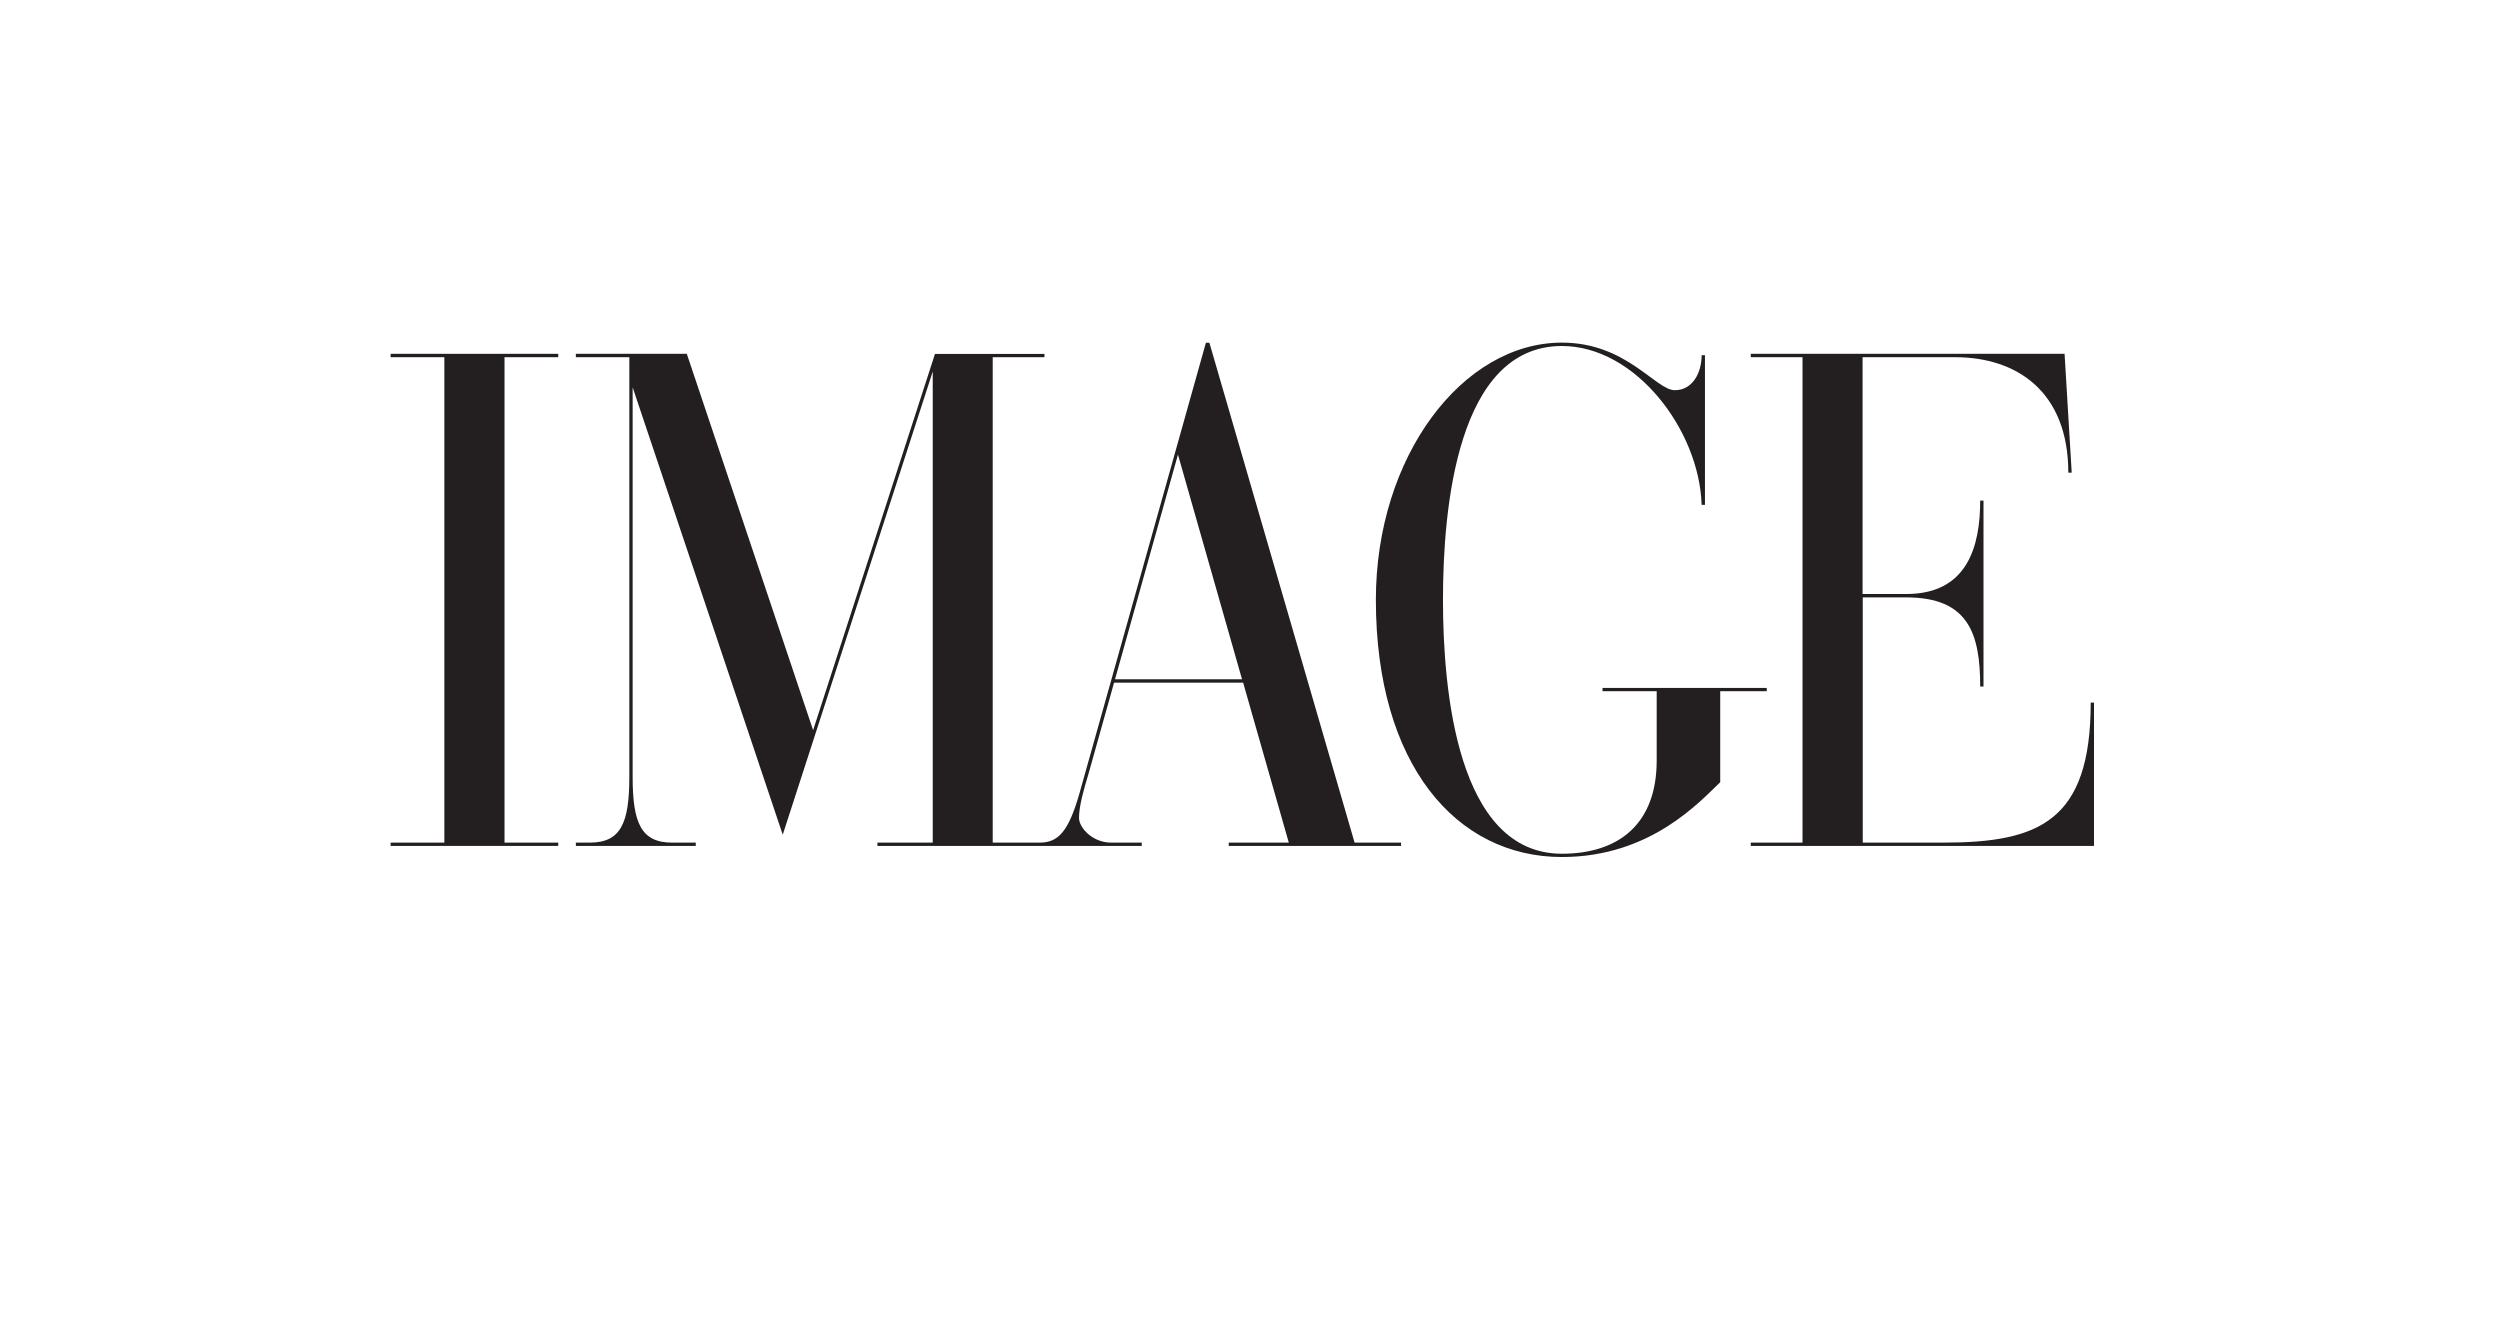 <svg version="1.0" preserveAspectRatio="xMidYMid meet" height="80" viewBox="0 0 112.5 60" zoomAndPan="magnify" width="150" xmlns:xlink="http://www.w3.org/1999/xlink" xmlns="http://www.w3.org/2000/svg"><defs><clipPath id="951b7cbc78"><path clip-rule="nonzero" d="M 17.449 15.422 L 26 15.422 L 26 38.566 L 17.449 38.566 Z M 17.449 15.422"></path></clipPath><clipPath id="552eee4bcc"><path clip-rule="nonzero" d="M 25 15.422 L 64 15.422 L 64 38.566 L 25 38.566 Z M 25 15.422"></path></clipPath><clipPath id="b8cc7249f1"><path clip-rule="nonzero" d="M 61 15.422 L 80 15.422 L 80 38.566 L 61 38.566 Z M 61 15.422"></path></clipPath><clipPath id="3532b03953"><path clip-rule="nonzero" d="M 78 15.422 L 94.359 15.422 L 94.359 38.566 L 78 38.566 Z M 78 15.422"></path></clipPath></defs><g clip-path="url(#951b7cbc78)"><path fill-rule="nonzero" fill-opacity="1" d="M 19.996 37.918 L 17.578 37.918 L 17.578 38.066 L 25.121 38.066 L 25.121 37.918 L 22.703 37.918 L 22.703 16.074 L 25.121 16.074 L 25.121 15.922 L 17.578 15.922 L 17.578 16.074 L 19.996 16.074 Z M 19.996 37.918" fill="#231f20"></path></g><g clip-path="url(#552eee4bcc)"><path fill-rule="nonzero" fill-opacity="1" d="M 63.047 37.918 L 60.957 37.918 L 54.422 15.422 L 54.266 15.422 L 48.574 35.707 C 48.07 37.469 47.598 37.918 46.773 37.918 L 44.672 37.918 L 44.672 16.074 L 47 16.074 L 47 15.926 L 42.074 15.926 L 36.59 32.859 L 30.906 15.922 L 25.914 15.922 L 25.914 16.074 L 28.32 16.074 L 28.32 34.953 C 28.32 37.027 27.945 37.918 26.543 37.918 L 25.914 37.918 L 25.914 38.066 L 31.309 38.066 L 31.309 37.918 L 30.246 37.918 C 28.844 37.918 28.469 37.027 28.469 34.953 L 28.469 17.43 L 35.223 37.562 L 41.973 16.719 L 41.973 37.918 L 39.484 37.918 L 39.484 38.066 L 51.379 38.066 L 51.379 37.918 L 50 37.918 C 49.156 37.918 48.555 37.242 48.555 36.805 C 48.555 36.27 48.781 35.484 48.973 34.855 L 50.133 30.719 L 55.941 30.719 L 57.996 37.918 L 55.293 37.918 L 55.293 38.066 L 63.047 38.066 Z M 55.891 30.566 L 50.176 30.566 L 53.008 20.457 Z M 55.891 30.566" fill="#231f20"></path></g><g clip-path="url(#b8cc7249f1)"><path fill-rule="nonzero" fill-opacity="1" d="M 74.551 34.227 C 74.551 37.09 72.828 38.418 70.285 38.418 C 65.57 38.418 64.934 31.051 64.934 26.996 C 64.934 22.875 65.57 15.57 70.285 15.57 C 73.598 15.57 76.469 19.352 76.574 22.719 L 76.723 22.719 L 76.723 15.984 L 76.574 15.984 C 76.574 16.77 76.168 17.559 75.371 17.559 C 74.496 17.559 73.199 15.418 70.285 15.418 C 65.809 15.418 61.914 20.543 61.914 26.992 C 61.914 34.414 65.539 38.566 70.285 38.566 C 74.285 38.566 76.512 36.051 77.41 35.199 L 77.41 31.105 L 79.504 31.105 L 79.504 30.957 L 72.113 30.957 L 72.113 31.105 L 74.551 31.105 Z M 74.551 34.227" fill="#231f20"></path></g><g clip-path="url(#3532b03953)"><path fill-rule="nonzero" fill-opacity="1" d="M 81.113 37.918 L 78.785 37.918 L 78.785 38.066 L 94.23 38.066 L 94.23 31.617 L 94.082 31.617 C 94.082 36.965 91.742 37.918 87.449 37.918 L 83.824 37.918 L 83.824 26.883 L 85.785 26.883 C 88.574 26.883 89.109 28.504 89.109 30.895 L 89.258 30.895 L 89.258 22.527 L 89.109 22.527 C 89.109 24.574 88.543 26.73 85.785 26.73 L 83.816 26.73 L 83.816 16.074 L 87.977 16.074 C 90.789 16.074 93.074 17.652 93.074 21.27 L 93.227 21.27 L 92.906 15.922 L 78.785 15.922 L 78.785 16.074 L 81.113 16.074 Z M 81.113 37.918" fill="#231f20"></path></g></svg>